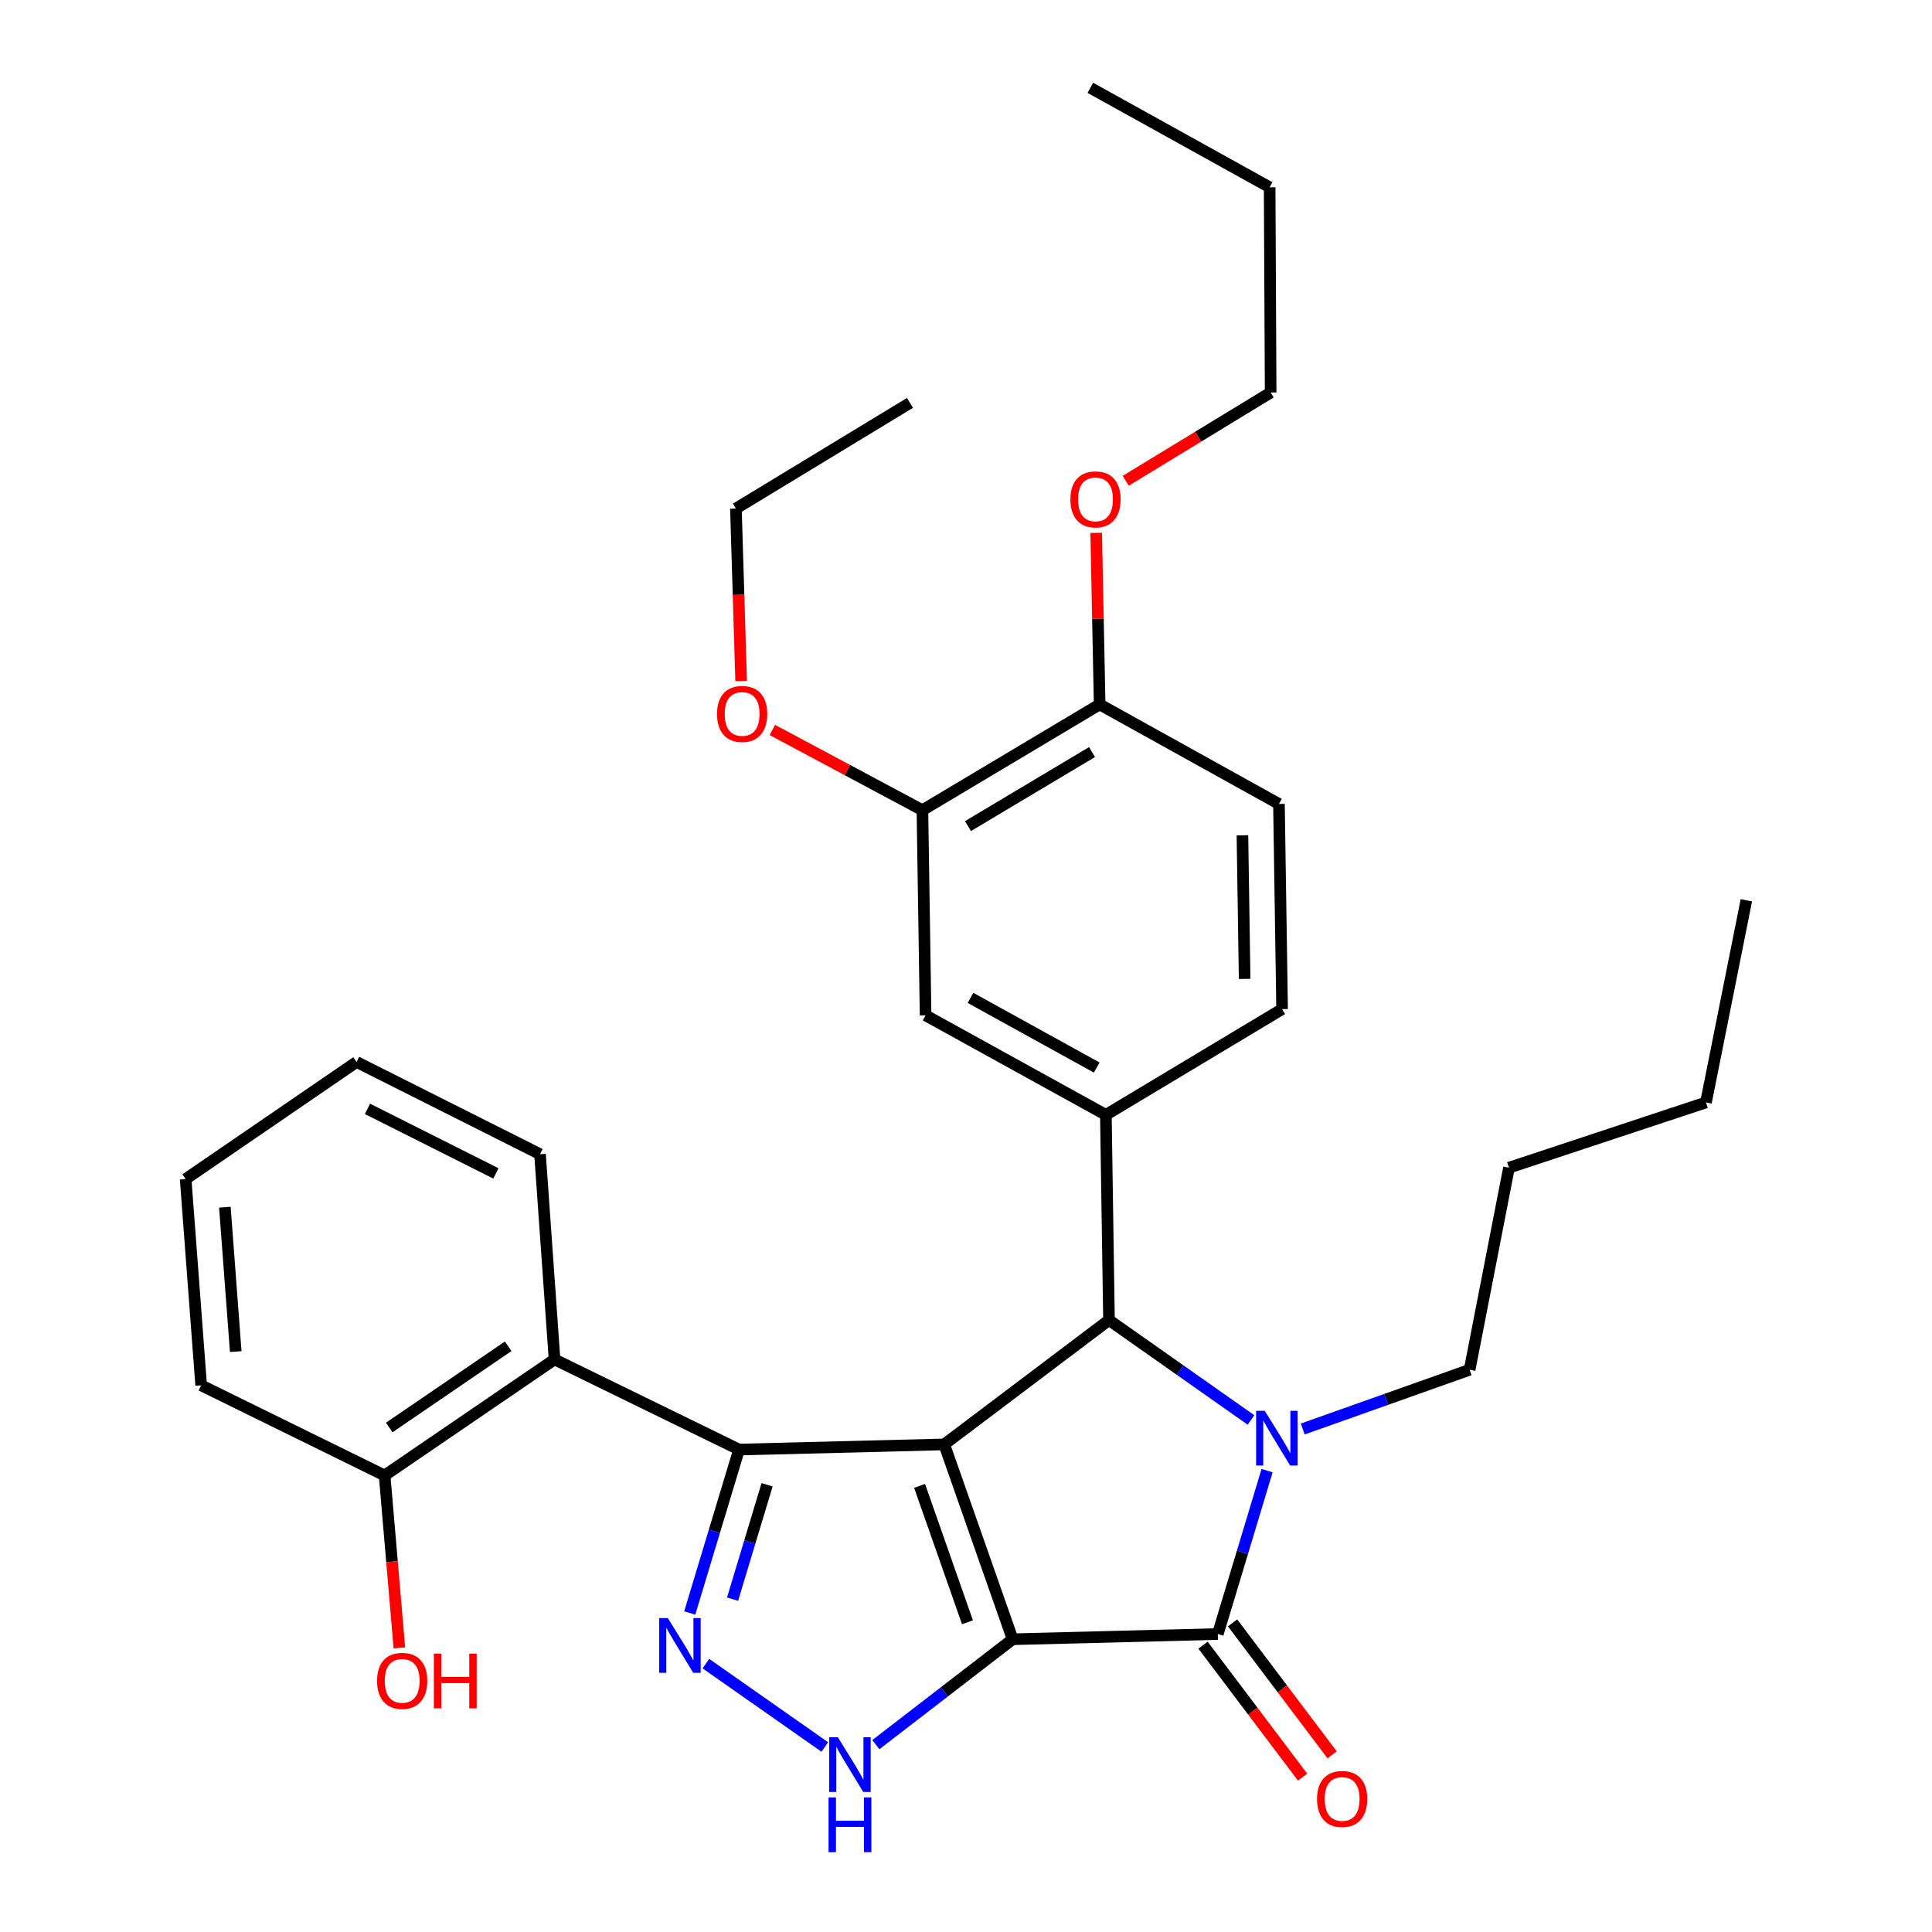 <?xml version='1.0' encoding='iso-8859-1'?>
<svg version='1.1' baseProfile='full'
              xmlns='http://www.w3.org/2000/svg'
                      xmlns:rdkit='http://www.rdkit.org/xml'
                      xmlns:xlink='http://www.w3.org/1999/xlink'
                  xml:space='preserve'
width='1000px' height='1000px' viewBox='0 0 1000 1000'>
<!-- END OF HEADER -->
<rect style='opacity:1.0;fill:#FFFFFF;stroke:none' width='1000' height='1000' x='0' y='0'> </rect>
<path class='bond-0' d='M 524.143,848.471 L 488.732,747.623' style='fill:none;fill-rule:evenodd;stroke:#000000;stroke-width:6px;stroke-linecap:butt;stroke-linejoin:miter;stroke-opacity:1' />
<path class='bond-0' d='M 500.76,839.689 L 475.973,769.095' style='fill:none;fill-rule:evenodd;stroke:#000000;stroke-width:6px;stroke-linecap:butt;stroke-linejoin:miter;stroke-opacity:1' />
<path class='bond-2' d='M 524.143,848.471 L 630.332,845.768' style='fill:none;fill-rule:evenodd;stroke:#000000;stroke-width:6px;stroke-linecap:butt;stroke-linejoin:miter;stroke-opacity:1' />
<path class='bond-6' d='M 524.143,848.471 L 488.738,875.751' style='fill:none;fill-rule:evenodd;stroke:#000000;stroke-width:6px;stroke-linecap:butt;stroke-linejoin:miter;stroke-opacity:1' />
<path class='bond-6' d='M 488.738,875.751 L 453.334,903.032' style='fill:none;fill-rule:evenodd;stroke:#0000FF;stroke-width:6px;stroke-linecap:butt;stroke-linejoin:miter;stroke-opacity:1' />
<path class='bond-1' d='M 488.732,747.623 L 382.532,750.294' style='fill:none;fill-rule:evenodd;stroke:#000000;stroke-width:6px;stroke-linecap:butt;stroke-linejoin:miter;stroke-opacity:1' />
<path class='bond-4' d='M 488.732,747.623 L 574.013,683.26' style='fill:none;fill-rule:evenodd;stroke:#000000;stroke-width:6px;stroke-linecap:butt;stroke-linejoin:miter;stroke-opacity:1' />
<path class='bond-8' d='M 382.532,750.294 L 287.026,703.636' style='fill:none;fill-rule:evenodd;stroke:#000000;stroke-width:6px;stroke-linecap:butt;stroke-linejoin:miter;stroke-opacity:1' />
<path class='bond-32' d='M 382.532,750.294 L 369.772,792.585' style='fill:none;fill-rule:evenodd;stroke:#000000;stroke-width:6px;stroke-linecap:butt;stroke-linejoin:miter;stroke-opacity:1' />
<path class='bond-32' d='M 369.772,792.585 L 357.013,834.877' style='fill:none;fill-rule:evenodd;stroke:#0000FF;stroke-width:6px;stroke-linecap:butt;stroke-linejoin:miter;stroke-opacity:1' />
<path class='bond-32' d='M 397.04,768.513 L 388.108,798.117' style='fill:none;fill-rule:evenodd;stroke:#000000;stroke-width:6px;stroke-linecap:butt;stroke-linejoin:miter;stroke-opacity:1' />
<path class='bond-32' d='M 388.108,798.117 L 379.177,827.721' style='fill:none;fill-rule:evenodd;stroke:#0000FF;stroke-width:6px;stroke-linecap:butt;stroke-linejoin:miter;stroke-opacity:1' />
<path class='bond-3' d='M 630.332,845.768 L 643.087,803.487' style='fill:none;fill-rule:evenodd;stroke:#000000;stroke-width:6px;stroke-linecap:butt;stroke-linejoin:miter;stroke-opacity:1' />
<path class='bond-3' d='M 643.087,803.487 L 655.842,761.206' style='fill:none;fill-rule:evenodd;stroke:#0000FF;stroke-width:6px;stroke-linecap:butt;stroke-linejoin:miter;stroke-opacity:1' />
<path class='bond-11' d='M 622.688,851.536 L 648.458,885.687' style='fill:none;fill-rule:evenodd;stroke:#000000;stroke-width:6px;stroke-linecap:butt;stroke-linejoin:miter;stroke-opacity:1' />
<path class='bond-11' d='M 648.458,885.687 L 674.229,919.837' style='fill:none;fill-rule:evenodd;stroke:#FF0000;stroke-width:6px;stroke-linecap:butt;stroke-linejoin:miter;stroke-opacity:1' />
<path class='bond-11' d='M 637.976,840 L 663.746,874.15' style='fill:none;fill-rule:evenodd;stroke:#000000;stroke-width:6px;stroke-linecap:butt;stroke-linejoin:miter;stroke-opacity:1' />
<path class='bond-11' d='M 663.746,874.15 L 689.517,908.301' style='fill:none;fill-rule:evenodd;stroke:#FF0000;stroke-width:6px;stroke-linecap:butt;stroke-linejoin:miter;stroke-opacity:1' />
<path class='bond-16' d='M 674.298,739.647 L 717.486,724.318' style='fill:none;fill-rule:evenodd;stroke:#0000FF;stroke-width:6px;stroke-linecap:butt;stroke-linejoin:miter;stroke-opacity:1' />
<path class='bond-16' d='M 717.486,724.318 L 760.674,708.988' style='fill:none;fill-rule:evenodd;stroke:#000000;stroke-width:6px;stroke-linecap:butt;stroke-linejoin:miter;stroke-opacity:1' />
<path class='bond-33' d='M 647.516,734.974 L 610.764,709.117' style='fill:none;fill-rule:evenodd;stroke:#0000FF;stroke-width:6px;stroke-linecap:butt;stroke-linejoin:miter;stroke-opacity:1' />
<path class='bond-33' d='M 610.764,709.117 L 574.013,683.26' style='fill:none;fill-rule:evenodd;stroke:#000000;stroke-width:6px;stroke-linecap:butt;stroke-linejoin:miter;stroke-opacity:1' />
<path class='bond-7' d='M 574.013,683.26 L 572.396,577.05' style='fill:none;fill-rule:evenodd;stroke:#000000;stroke-width:6px;stroke-linecap:butt;stroke-linejoin:miter;stroke-opacity:1' />
<path class='bond-5' d='M 365.368,861.094 L 426.92,904.232' style='fill:none;fill-rule:evenodd;stroke:#0000FF;stroke-width:6px;stroke-linecap:butt;stroke-linejoin:miter;stroke-opacity:1' />
<path class='bond-9' d='M 572.396,577.05 L 479.081,525.541' style='fill:none;fill-rule:evenodd;stroke:#000000;stroke-width:6px;stroke-linecap:butt;stroke-linejoin:miter;stroke-opacity:1' />
<path class='bond-9' d='M 567.654,552.556 L 502.334,516.5' style='fill:none;fill-rule:evenodd;stroke:#000000;stroke-width:6px;stroke-linecap:butt;stroke-linejoin:miter;stroke-opacity:1' />
<path class='bond-13' d='M 572.396,577.05 L 663.614,522.317' style='fill:none;fill-rule:evenodd;stroke:#000000;stroke-width:6px;stroke-linecap:butt;stroke-linejoin:miter;stroke-opacity:1' />
<path class='bond-12' d='M 287.026,703.636 L 199.074,763.69' style='fill:none;fill-rule:evenodd;stroke:#000000;stroke-width:6px;stroke-linecap:butt;stroke-linejoin:miter;stroke-opacity:1' />
<path class='bond-12' d='M 263.033,696.827 L 201.467,738.865' style='fill:none;fill-rule:evenodd;stroke:#000000;stroke-width:6px;stroke-linecap:butt;stroke-linejoin:miter;stroke-opacity:1' />
<path class='bond-19' d='M 287.026,703.636 L 279.514,597.405' style='fill:none;fill-rule:evenodd;stroke:#000000;stroke-width:6px;stroke-linecap:butt;stroke-linejoin:miter;stroke-opacity:1' />
<path class='bond-10' d='M 479.081,525.541 L 477.443,419.351' style='fill:none;fill-rule:evenodd;stroke:#000000;stroke-width:6px;stroke-linecap:butt;stroke-linejoin:miter;stroke-opacity:1' />
<path class='bond-17' d='M 477.443,419.351 L 438.608,398.588' style='fill:none;fill-rule:evenodd;stroke:#000000;stroke-width:6px;stroke-linecap:butt;stroke-linejoin:miter;stroke-opacity:1' />
<path class='bond-17' d='M 438.608,398.588 L 399.774,377.824' style='fill:none;fill-rule:evenodd;stroke:#FF0000;stroke-width:6px;stroke-linecap:butt;stroke-linejoin:miter;stroke-opacity:1' />
<path class='bond-34' d='M 477.443,419.351 L 569.183,364.608' style='fill:none;fill-rule:evenodd;stroke:#000000;stroke-width:6px;stroke-linecap:butt;stroke-linejoin:miter;stroke-opacity:1' />
<path class='bond-34' d='M 501.018,427.586 L 565.236,389.266' style='fill:none;fill-rule:evenodd;stroke:#000000;stroke-width:6px;stroke-linecap:butt;stroke-linejoin:miter;stroke-opacity:1' />
<path class='bond-18' d='M 199.074,763.69 L 202.895,808.313' style='fill:none;fill-rule:evenodd;stroke:#000000;stroke-width:6px;stroke-linecap:butt;stroke-linejoin:miter;stroke-opacity:1' />
<path class='bond-18' d='M 202.895,808.313 L 206.716,852.936' style='fill:none;fill-rule:evenodd;stroke:#FF0000;stroke-width:6px;stroke-linecap:butt;stroke-linejoin:miter;stroke-opacity:1' />
<path class='bond-21' d='M 199.074,763.69 L 104.121,717.032' style='fill:none;fill-rule:evenodd;stroke:#000000;stroke-width:6px;stroke-linecap:butt;stroke-linejoin:miter;stroke-opacity:1' />
<path class='bond-15' d='M 663.614,522.317 L 661.986,416.127' style='fill:none;fill-rule:evenodd;stroke:#000000;stroke-width:6px;stroke-linecap:butt;stroke-linejoin:miter;stroke-opacity:1' />
<path class='bond-15' d='M 644.22,506.682 L 643.081,432.349' style='fill:none;fill-rule:evenodd;stroke:#000000;stroke-width:6px;stroke-linecap:butt;stroke-linejoin:miter;stroke-opacity:1' />
<path class='bond-14' d='M 569.183,364.608 L 661.986,416.127' style='fill:none;fill-rule:evenodd;stroke:#000000;stroke-width:6px;stroke-linecap:butt;stroke-linejoin:miter;stroke-opacity:1' />
<path class='bond-20' d='M 569.183,364.608 L 568.284,320.21' style='fill:none;fill-rule:evenodd;stroke:#000000;stroke-width:6px;stroke-linecap:butt;stroke-linejoin:miter;stroke-opacity:1' />
<path class='bond-20' d='M 568.284,320.21 L 567.386,275.813' style='fill:none;fill-rule:evenodd;stroke:#FF0000;stroke-width:6px;stroke-linecap:butt;stroke-linejoin:miter;stroke-opacity:1' />
<path class='bond-24' d='M 760.674,708.988 L 781.05,604.395' style='fill:none;fill-rule:evenodd;stroke:#000000;stroke-width:6px;stroke-linecap:butt;stroke-linejoin:miter;stroke-opacity:1' />
<path class='bond-22' d='M 383.613,352.482 L 382.259,307.855' style='fill:none;fill-rule:evenodd;stroke:#FF0000;stroke-width:6px;stroke-linecap:butt;stroke-linejoin:miter;stroke-opacity:1' />
<path class='bond-22' d='M 382.259,307.855 L 380.904,263.228' style='fill:none;fill-rule:evenodd;stroke:#000000;stroke-width:6px;stroke-linecap:butt;stroke-linejoin:miter;stroke-opacity:1' />
<path class='bond-27' d='M 279.514,597.405 L 184.571,549.673' style='fill:none;fill-rule:evenodd;stroke:#000000;stroke-width:6px;stroke-linecap:butt;stroke-linejoin:miter;stroke-opacity:1' />
<path class='bond-27' d='M 256.67,607.356 L 190.21,573.944' style='fill:none;fill-rule:evenodd;stroke:#000000;stroke-width:6px;stroke-linecap:butt;stroke-linejoin:miter;stroke-opacity:1' />
<path class='bond-23' d='M 582.687,248.859 L 620.188,226.012' style='fill:none;fill-rule:evenodd;stroke:#FF0000;stroke-width:6px;stroke-linecap:butt;stroke-linejoin:miter;stroke-opacity:1' />
<path class='bond-23' d='M 620.188,226.012 L 657.688,203.164' style='fill:none;fill-rule:evenodd;stroke:#000000;stroke-width:6px;stroke-linecap:butt;stroke-linejoin:miter;stroke-opacity:1' />
<path class='bond-35' d='M 104.121,717.032 L 96.087,610.279' style='fill:none;fill-rule:evenodd;stroke:#000000;stroke-width:6px;stroke-linecap:butt;stroke-linejoin:miter;stroke-opacity:1' />
<path class='bond-35' d='M 122.014,699.582 L 116.391,624.855' style='fill:none;fill-rule:evenodd;stroke:#000000;stroke-width:6px;stroke-linecap:butt;stroke-linejoin:miter;stroke-opacity:1' />
<path class='bond-28' d='M 380.904,263.228 L 471.005,208.537' style='fill:none;fill-rule:evenodd;stroke:#000000;stroke-width:6px;stroke-linecap:butt;stroke-linejoin:miter;stroke-opacity:1' />
<path class='bond-25' d='M 657.688,203.164 L 657.166,96.932' style='fill:none;fill-rule:evenodd;stroke:#000000;stroke-width:6px;stroke-linecap:butt;stroke-linejoin:miter;stroke-opacity:1' />
<path class='bond-26' d='M 781.05,604.395 L 883.005,570.623' style='fill:none;fill-rule:evenodd;stroke:#000000;stroke-width:6px;stroke-linecap:butt;stroke-linejoin:miter;stroke-opacity:1' />
<path class='bond-30' d='M 657.166,96.932 L 564.363,45.455' style='fill:none;fill-rule:evenodd;stroke:#000000;stroke-width:6px;stroke-linecap:butt;stroke-linejoin:miter;stroke-opacity:1' />
<path class='bond-29' d='M 883.005,570.623 L 903.913,465.998' style='fill:none;fill-rule:evenodd;stroke:#000000;stroke-width:6px;stroke-linecap:butt;stroke-linejoin:miter;stroke-opacity:1' />
<path class='bond-31' d='M 184.571,549.673 L 96.087,610.279' style='fill:none;fill-rule:evenodd;stroke:#000000;stroke-width:6px;stroke-linecap:butt;stroke-linejoin:miter;stroke-opacity:1' />
<path  class='atom-4' d='M 654.652 730.239
L 663.932 745.239
Q 664.852 746.719, 666.332 749.399
Q 667.812 752.079, 667.892 752.239
L 667.892 730.239
L 671.652 730.239
L 671.652 758.559
L 667.772 758.559
L 657.812 742.159
Q 656.652 740.239, 655.412 738.039
Q 654.212 735.839, 653.852 735.159
L 653.852 758.559
L 650.172 758.559
L 650.172 730.239
L 654.652 730.239
' fill='#0000FF'/>
<path  class='atom-6' d='M 345.682 837.524
L 354.962 852.524
Q 355.882 854.004, 357.362 856.684
Q 358.842 859.364, 358.922 859.524
L 358.922 837.524
L 362.682 837.524
L 362.682 865.844
L 358.802 865.844
L 348.842 849.444
Q 347.682 847.524, 346.442 845.324
Q 345.242 843.124, 344.882 842.444
L 344.882 865.844
L 341.202 865.844
L 341.202 837.524
L 345.682 837.524
' fill='#0000FF'/>
<path  class='atom-7' d='M 433.676 899.195
L 442.956 914.195
Q 443.876 915.675, 445.356 918.355
Q 446.836 921.035, 446.916 921.195
L 446.916 899.195
L 450.676 899.195
L 450.676 927.515
L 446.796 927.515
L 436.836 911.115
Q 435.676 909.195, 434.436 906.995
Q 433.236 904.795, 432.876 904.115
L 432.876 927.515
L 429.196 927.515
L 429.196 899.195
L 433.676 899.195
' fill='#0000FF'/>
<path  class='atom-7' d='M 428.856 930.347
L 432.696 930.347
L 432.696 942.387
L 447.176 942.387
L 447.176 930.347
L 451.016 930.347
L 451.016 958.667
L 447.176 958.667
L 447.176 945.587
L 432.696 945.587
L 432.696 958.667
L 428.856 958.667
L 428.856 930.347
' fill='#0000FF'/>
<path  class='atom-12' d='M 681.694 931.14
Q 681.694 924.34, 685.054 920.54
Q 688.414 916.74, 694.694 916.74
Q 700.974 916.74, 704.334 920.54
Q 707.694 924.34, 707.694 931.14
Q 707.694 938.02, 704.294 941.94
Q 700.894 945.82, 694.694 945.82
Q 688.454 945.82, 685.054 941.94
Q 681.694 938.06, 681.694 931.14
M 694.694 942.62
Q 699.014 942.62, 701.334 939.74
Q 703.694 936.82, 703.694 931.14
Q 703.694 925.58, 701.334 922.78
Q 699.014 919.94, 694.694 919.94
Q 690.374 919.94, 688.014 922.74
Q 685.694 925.54, 685.694 931.14
Q 685.694 936.86, 688.014 939.74
Q 690.374 942.62, 694.694 942.62
' fill='#FF0000'/>
<path  class='atom-18' d='M 371.128 369.539
Q 371.128 362.739, 374.488 358.939
Q 377.848 355.139, 384.128 355.139
Q 390.408 355.139, 393.768 358.939
Q 397.128 362.739, 397.128 369.539
Q 397.128 376.419, 393.728 380.339
Q 390.328 384.219, 384.128 384.219
Q 377.888 384.219, 374.488 380.339
Q 371.128 376.459, 371.128 369.539
M 384.128 381.019
Q 388.448 381.019, 390.768 378.139
Q 393.128 375.219, 393.128 369.539
Q 393.128 363.979, 390.768 361.179
Q 388.448 358.339, 384.128 358.339
Q 379.808 358.339, 377.448 361.139
Q 375.128 363.939, 375.128 369.539
Q 375.128 375.259, 377.448 378.139
Q 379.808 381.019, 384.128 381.019
' fill='#FF0000'/>
<path  class='atom-19' d='M 195.171 870.001
Q 195.171 863.201, 198.531 859.401
Q 201.891 855.601, 208.171 855.601
Q 214.451 855.601, 217.811 859.401
Q 221.171 863.201, 221.171 870.001
Q 221.171 876.881, 217.771 880.801
Q 214.371 884.681, 208.171 884.681
Q 201.931 884.681, 198.531 880.801
Q 195.171 876.921, 195.171 870.001
M 208.171 881.481
Q 212.491 881.481, 214.811 878.601
Q 217.171 875.681, 217.171 870.001
Q 217.171 864.441, 214.811 861.641
Q 212.491 858.801, 208.171 858.801
Q 203.851 858.801, 201.491 861.601
Q 199.171 864.401, 199.171 870.001
Q 199.171 875.721, 201.491 878.601
Q 203.851 881.481, 208.171 881.481
' fill='#FF0000'/>
<path  class='atom-19' d='M 224.571 855.921
L 228.411 855.921
L 228.411 867.961
L 242.891 867.961
L 242.891 855.921
L 246.731 855.921
L 246.731 884.241
L 242.891 884.241
L 242.891 871.161
L 228.411 871.161
L 228.411 884.241
L 224.571 884.241
L 224.571 855.921
' fill='#FF0000'/>
<path  class='atom-21' d='M 554.033 258.477
Q 554.033 251.677, 557.393 247.877
Q 560.753 244.077, 567.033 244.077
Q 573.313 244.077, 576.673 247.877
Q 580.033 251.677, 580.033 258.477
Q 580.033 265.357, 576.633 269.277
Q 573.233 273.157, 567.033 273.157
Q 560.793 273.157, 557.393 269.277
Q 554.033 265.397, 554.033 258.477
M 567.033 269.957
Q 571.353 269.957, 573.673 267.077
Q 576.033 264.157, 576.033 258.477
Q 576.033 252.917, 573.673 250.117
Q 571.353 247.277, 567.033 247.277
Q 562.713 247.277, 560.353 250.077
Q 558.033 252.877, 558.033 258.477
Q 558.033 264.197, 560.353 267.077
Q 562.713 269.957, 567.033 269.957
' fill='#FF0000'/>
</svg>
